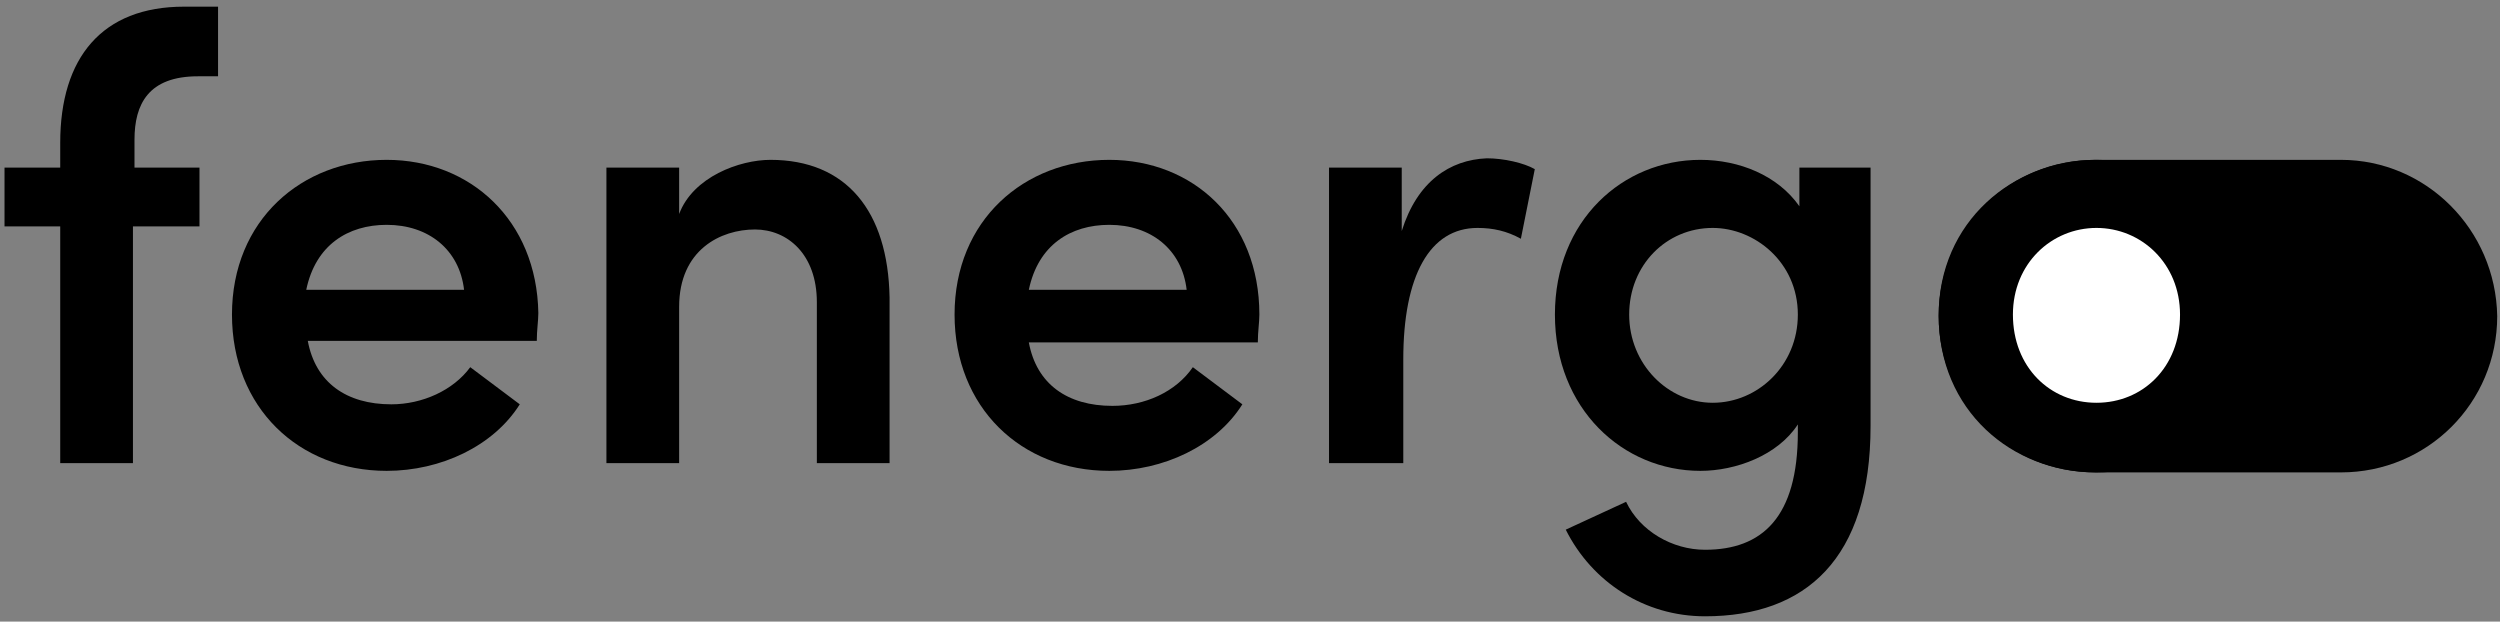<svg width="1106" height="275" viewBox="0 0 1106 275" fill="none" xmlns="http://www.w3.org/2000/svg">
<rect x="0" y="0" width="1106" height="275" fill="#808080" stroke="none"/>
<g clip-path="url(#clip0_766_60)">
<mask id="mask0_766_60" style="mask-type:luminance" maskUnits="userSpaceOnUse" x="0" y="0" width="1106" height="275">
<path d="M1106 0H0V275H1106V0Z" fill="white"/>
</mask>
<g mask="url(#mask0_766_60)">
<path d="M1035.63 70.717C1034.95 70.717 1034.26 70.717 1033.58 70.717C998.669 70.717 963.758 70.717 928.847 70.717C928.163 70.717 927.479 70.717 926.794 70.717C888.46 70.717 857.658 101.521 857.658 139.854C857.658 178.187 888.46 208.991 926.794 208.991C927.479 208.991 928.163 208.991 928.847 208.991C963.758 208.991 998.669 208.991 1033.58 208.991C1034.26 208.991 1034.95 208.991 1035.63 208.991C1073.97 208.991 1104.77 178.187 1104.77 139.854C1104.09 101.521 1073.28 70.717 1035.63 70.717Z" fill="black"/>
<path d="M26.643 63.188C26.643 66.838 26.643 70.489 26.643 74.14C18.429 74.14 10.214 74.14 2 74.14C2 82.811 2 91.481 2 100.152C10.214 100.152 18.429 100.152 26.643 100.152C26.643 135.063 26.643 169.973 26.643 204.884C37.367 204.884 48.091 204.884 58.816 204.884C58.816 169.973 58.816 135.063 58.816 100.152C68.627 100.152 78.439 100.152 88.25 100.152C88.25 91.481 88.25 82.811 88.25 74.14C78.667 74.14 69.083 74.14 59.5 74.14C59.5 70.033 59.5 65.926 59.5 61.818C59.5 46.074 65.661 33.753 87.566 33.753C90.532 33.753 93.498 33.753 96.465 33.753C96.465 23.485 96.465 13.217 96.465 2.949C91.445 2.949 86.425 2.949 81.405 2.949C45.125 2.949 26.643 25.539 26.643 63.188Z" fill="black"/>
<path d="M340.839 70.717C327.148 70.717 306.613 78.247 300.452 94.675C300.452 87.83 300.452 80.985 300.452 74.14C289.728 74.14 279.004 74.14 268.279 74.14C268.279 117.721 268.279 161.302 268.279 204.884C279.004 204.884 289.728 204.884 300.452 204.884C300.452 181.838 300.452 158.792 300.452 135.747C300.452 110.419 318.935 101.521 333.994 101.521C348.369 101.521 361.375 112.473 361.375 133.693C361.375 157.423 361.375 181.154 361.375 204.884C372.099 204.884 382.823 204.884 393.548 204.884C393.548 180.469 393.548 156.054 393.548 131.64C392.863 93.306 374.381 70.717 340.839 70.717Z" fill="black"/>
<path d="M171.078 70.717C133.429 70.717 102.625 97.413 102.625 139.17C102.625 180.241 132.06 208.307 171.078 208.307C195.036 208.307 218.31 197.354 229.947 178.872C222.646 173.396 215.344 167.92 208.042 162.443C200.513 172.711 186.822 178.872 173.132 178.872C153.28 178.872 139.59 169.289 136.167 150.806C169.937 150.806 203.707 150.806 237.477 150.806C237.477 146.015 238.162 141.908 238.162 138.485C237.477 97.413 208.042 70.717 171.078 70.717ZM135.483 128.217C139.59 108.366 153.965 99.467 171.078 99.467C189.56 99.467 203.251 110.419 205.304 128.217C182.03 128.217 158.757 128.217 135.483 128.217Z" fill="black"/>
<path d="M490.75 70.717C453.103 70.717 422.299 97.413 422.299 139.17C422.299 180.241 451.734 208.307 490.75 208.307C514.708 208.307 537.986 197.354 549.62 178.872C542.319 173.396 535.017 167.92 527.716 162.443C520.188 173.396 506.495 179.556 492.119 179.556C472.267 179.556 458.579 169.973 455.156 151.491C488.925 151.491 522.695 151.491 556.464 151.491C556.464 146.699 557.148 142.592 557.148 139.17C557.148 97.413 527.716 70.717 490.75 70.717ZM455.156 128.217C459.263 108.366 473.641 99.467 490.75 99.467C509.233 99.467 522.925 110.419 524.978 128.217C501.704 128.217 478.43 128.217 455.156 128.217Z" fill="black"/>
<path d="M796.051 91.253C786.465 77.562 769.356 70.717 752.242 70.717C718.014 70.717 687.896 97.413 687.896 139.17C687.896 180.926 718.014 208.307 752.242 208.307C767.982 208.307 786.465 201.461 795.366 187.771C795.366 188.912 795.366 190.053 795.366 191.194C795.366 228.843 779.621 243.217 754.295 243.217C739.918 243.217 725.542 235.003 719.382 221.997C710.484 226.104 701.585 230.211 692.687 234.319C704.321 257.592 727.599 272.652 754.295 272.652C798.788 272.652 827.537 247.324 827.537 188.455C827.537 150.35 827.537 112.245 827.537 74.14C817.041 74.14 806.546 74.14 796.051 74.14C796.051 79.844 796.051 85.548 796.051 91.253ZM757.717 178.187C737.865 178.187 720.751 161.074 720.751 139.17C720.751 117.264 737.181 100.836 757.717 100.836C776.199 100.836 795.366 115.896 795.366 139.17C795.366 161.759 777.568 178.187 757.717 178.187Z" fill="black"/>
<path d="M620.129 102.206C620.129 92.851 620.129 83.496 620.129 74.14C609.404 74.14 598.679 74.14 587.955 74.14C587.955 117.722 587.955 161.303 587.955 204.885C598.908 204.885 609.861 204.885 620.814 204.885C620.814 189.597 620.814 174.309 620.814 159.021C620.814 122.057 632.448 100.837 653.668 100.837C660.517 100.837 666.676 102.206 672.836 105.629C674.889 95.361 676.942 85.093 678.995 74.825C674.204 72.087 665.307 70.033 657.775 70.033C641.35 70.718 626.973 80.301 620.129 102.206Z" fill="black"/>
<path d="M927.479 100.834C907.627 100.834 890.513 116.579 890.513 139.168C890.513 162.442 906.943 178.187 927.479 178.187C948.014 178.187 964.444 162.442 964.444 139.168C964.444 116.579 947.33 100.834 927.479 100.834ZM927.479 70.717C890.513 70.717 857.658 98.234 857.658 139.51C857.658 181.474 889.829 208.991 927.479 208.991C964.444 208.991 997.299 181.474 997.299 139.51C997.299 98.234 964.444 70.717 927.479 70.717ZM927.479 178.722C907.627 178.722 890.513 162.9 890.513 139.51C890.513 116.808 906.943 100.986 927.479 100.986C948.014 100.986 964.444 116.808 964.444 139.51C964.444 162.9 947.33 178.722 927.479 178.722Z" fill="black"/>
<path d="M927.478 100.836C907.627 100.836 890.513 116.58 890.513 139.169C890.513 162.444 906.943 178.187 927.478 178.187C948.014 178.187 964.444 162.444 964.444 139.169C964.444 116.58 947.33 100.836 927.478 100.836Z" fill="white"/>
</g>
</g>
<defs>
<clipPath id="clip0_766_60">
<rect width="1106" height="275" fill="white"/>
</clipPath>
</defs>
</svg>
